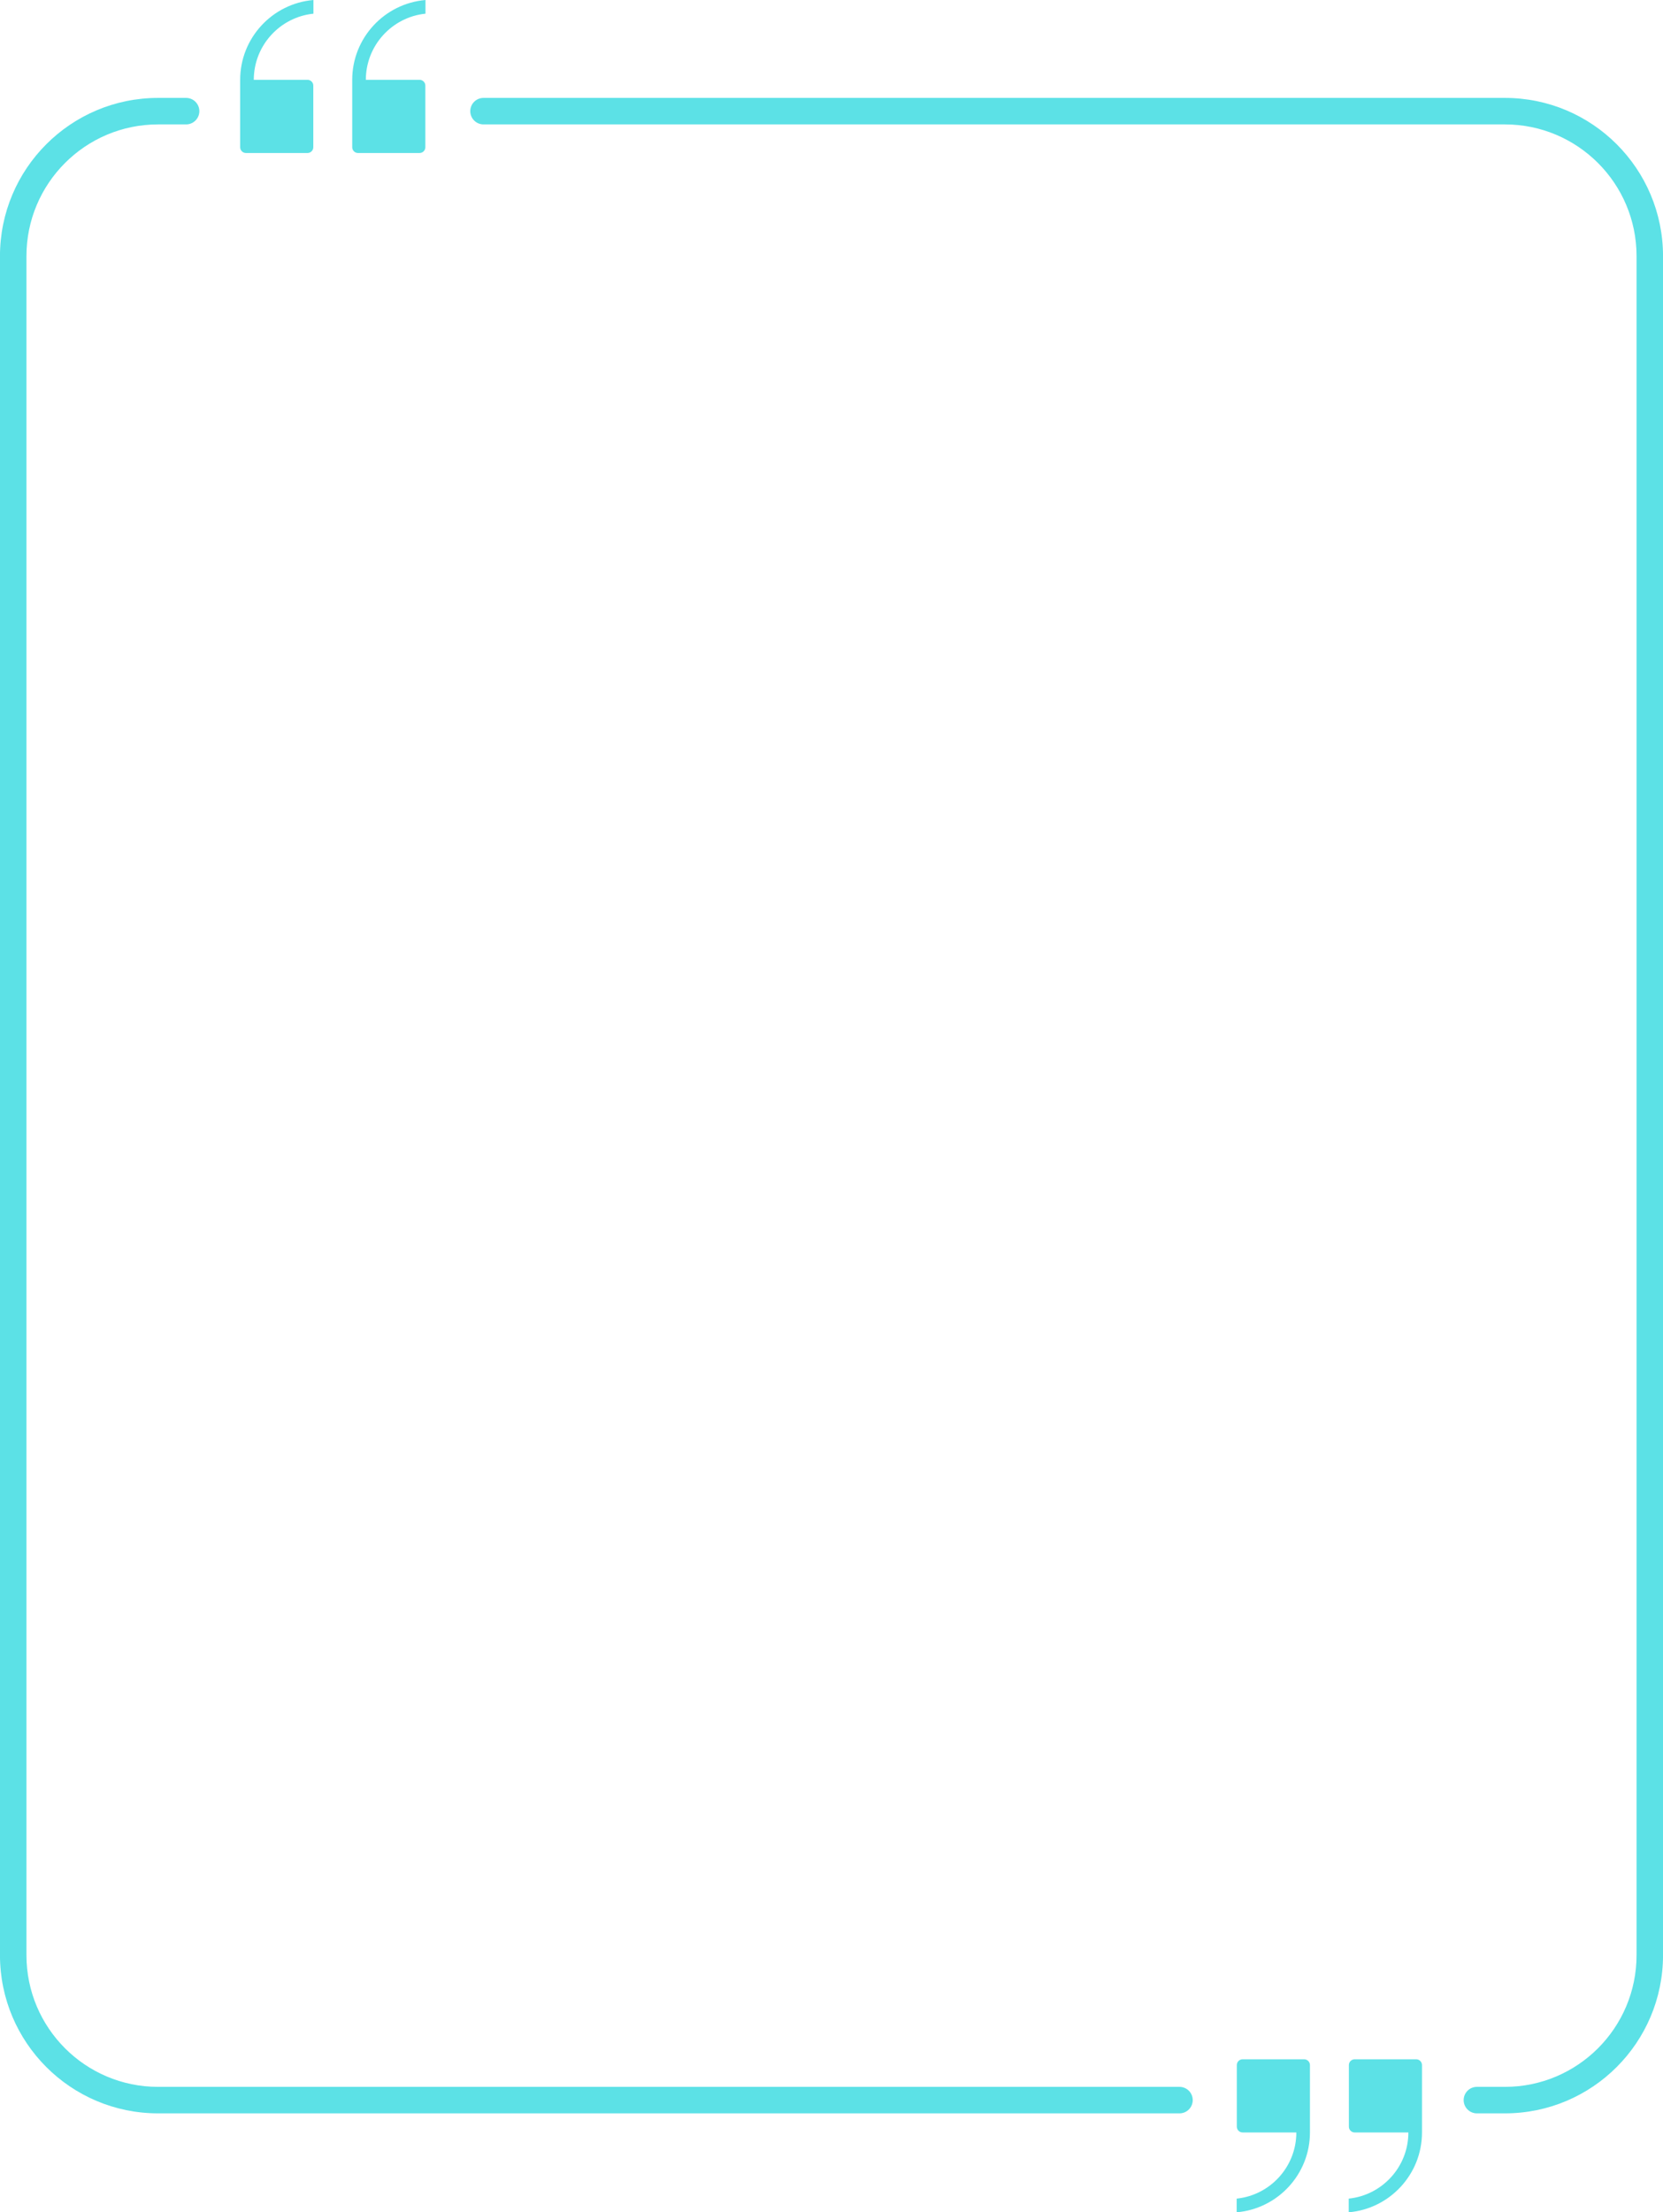 <?xml version="1.0" encoding="UTF-8" standalone="no"?><svg xmlns="http://www.w3.org/2000/svg" xmlns:xlink="http://www.w3.org/1999/xlink" fill="#000000" height="918.6" preserveAspectRatio="xMidYMid meet" version="1" viewBox="154.5 40.7 691.0 918.6" width="691" zoomAndPan="magnify"><g id="change1_1"><path d="M 714.977 898.172 L 714.977 923.746 C 714.977 925.074 716.055 926.152 717.383 926.152 L 739.699 926.152 C 739.699 940.422 728.816 952.199 714.914 953.621 L 714.914 959.297 C 731.941 957.855 745.359 943.543 745.359 926.152 L 745.359 898.172 C 745.359 896.844 744.281 895.766 742.953 895.766 L 717.383 895.766 C 716.055 895.766 714.977 896.844 714.977 898.172 Z M 668.418 898.172 L 668.418 923.746 C 668.418 925.074 669.496 926.152 670.824 926.152 L 693.145 926.152 C 693.145 940.422 682.262 952.199 668.355 953.621 L 668.355 959.297 C 685.383 957.855 698.801 943.543 698.801 926.152 L 698.801 898.172 C 698.801 896.844 697.727 895.766 696.395 895.766 L 670.824 895.766 C 669.496 895.766 668.418 896.844 668.418 898.172 Z M 284.68 101.828 L 284.68 76.254 C 284.68 74.926 283.602 73.848 282.273 73.848 L 259.953 73.848 C 259.953 59.578 270.836 47.801 284.738 46.379 L 284.738 40.703 C 267.711 42.145 254.293 56.453 254.293 73.848 L 254.293 101.828 C 254.293 103.156 255.371 104.234 256.699 104.234 L 282.273 104.234 C 283.602 104.234 284.68 103.156 284.68 101.828 Z M 331.238 101.828 L 331.238 76.254 C 331.238 74.926 330.16 73.848 328.832 73.848 L 306.512 73.848 C 306.512 59.578 317.395 47.801 331.297 46.379 L 331.297 40.703 C 314.27 42.145 300.852 56.453 300.852 73.848 L 300.852 101.828 C 300.852 103.156 301.93 104.234 303.258 104.234 L 328.832 104.234 C 330.16 104.234 331.238 103.156 331.238 101.828 Z M 165.488 852.516 L 165.488 147.059 C 165.488 116.848 189.98 92.359 220.188 92.359 L 231.832 92.359 C 234.867 92.359 237.332 89.895 237.332 86.855 C 237.332 83.82 234.867 81.355 231.832 81.355 L 220.188 81.355 C 183.902 81.355 154.488 110.773 154.488 147.059 L 154.488 852.516 C 154.488 888.805 183.902 918.219 220.191 918.219 L 644.594 918.219 C 647.633 918.219 650.094 915.758 650.094 912.719 C 650.094 909.68 647.633 907.219 644.594 907.219 L 220.191 907.219 C 189.98 907.219 165.488 882.727 165.488 852.516 Z M 845.512 147.059 L 845.512 852.516 C 845.512 888.805 816.098 918.219 779.809 918.219 L 768.168 918.219 C 765.133 918.219 762.668 915.758 762.668 912.719 C 762.668 909.68 765.133 907.219 768.168 907.219 L 779.809 907.219 C 810.02 907.219 834.512 882.727 834.512 852.516 L 834.512 147.059 C 834.512 116.848 810.02 92.359 779.809 92.359 L 355.406 92.359 C 352.367 92.359 349.906 89.895 349.906 86.855 C 349.906 83.82 352.367 81.355 355.406 81.355 L 779.812 81.355 C 816.098 81.355 845.512 110.773 845.512 147.059" fill="#5ce1e6"/></g></svg>